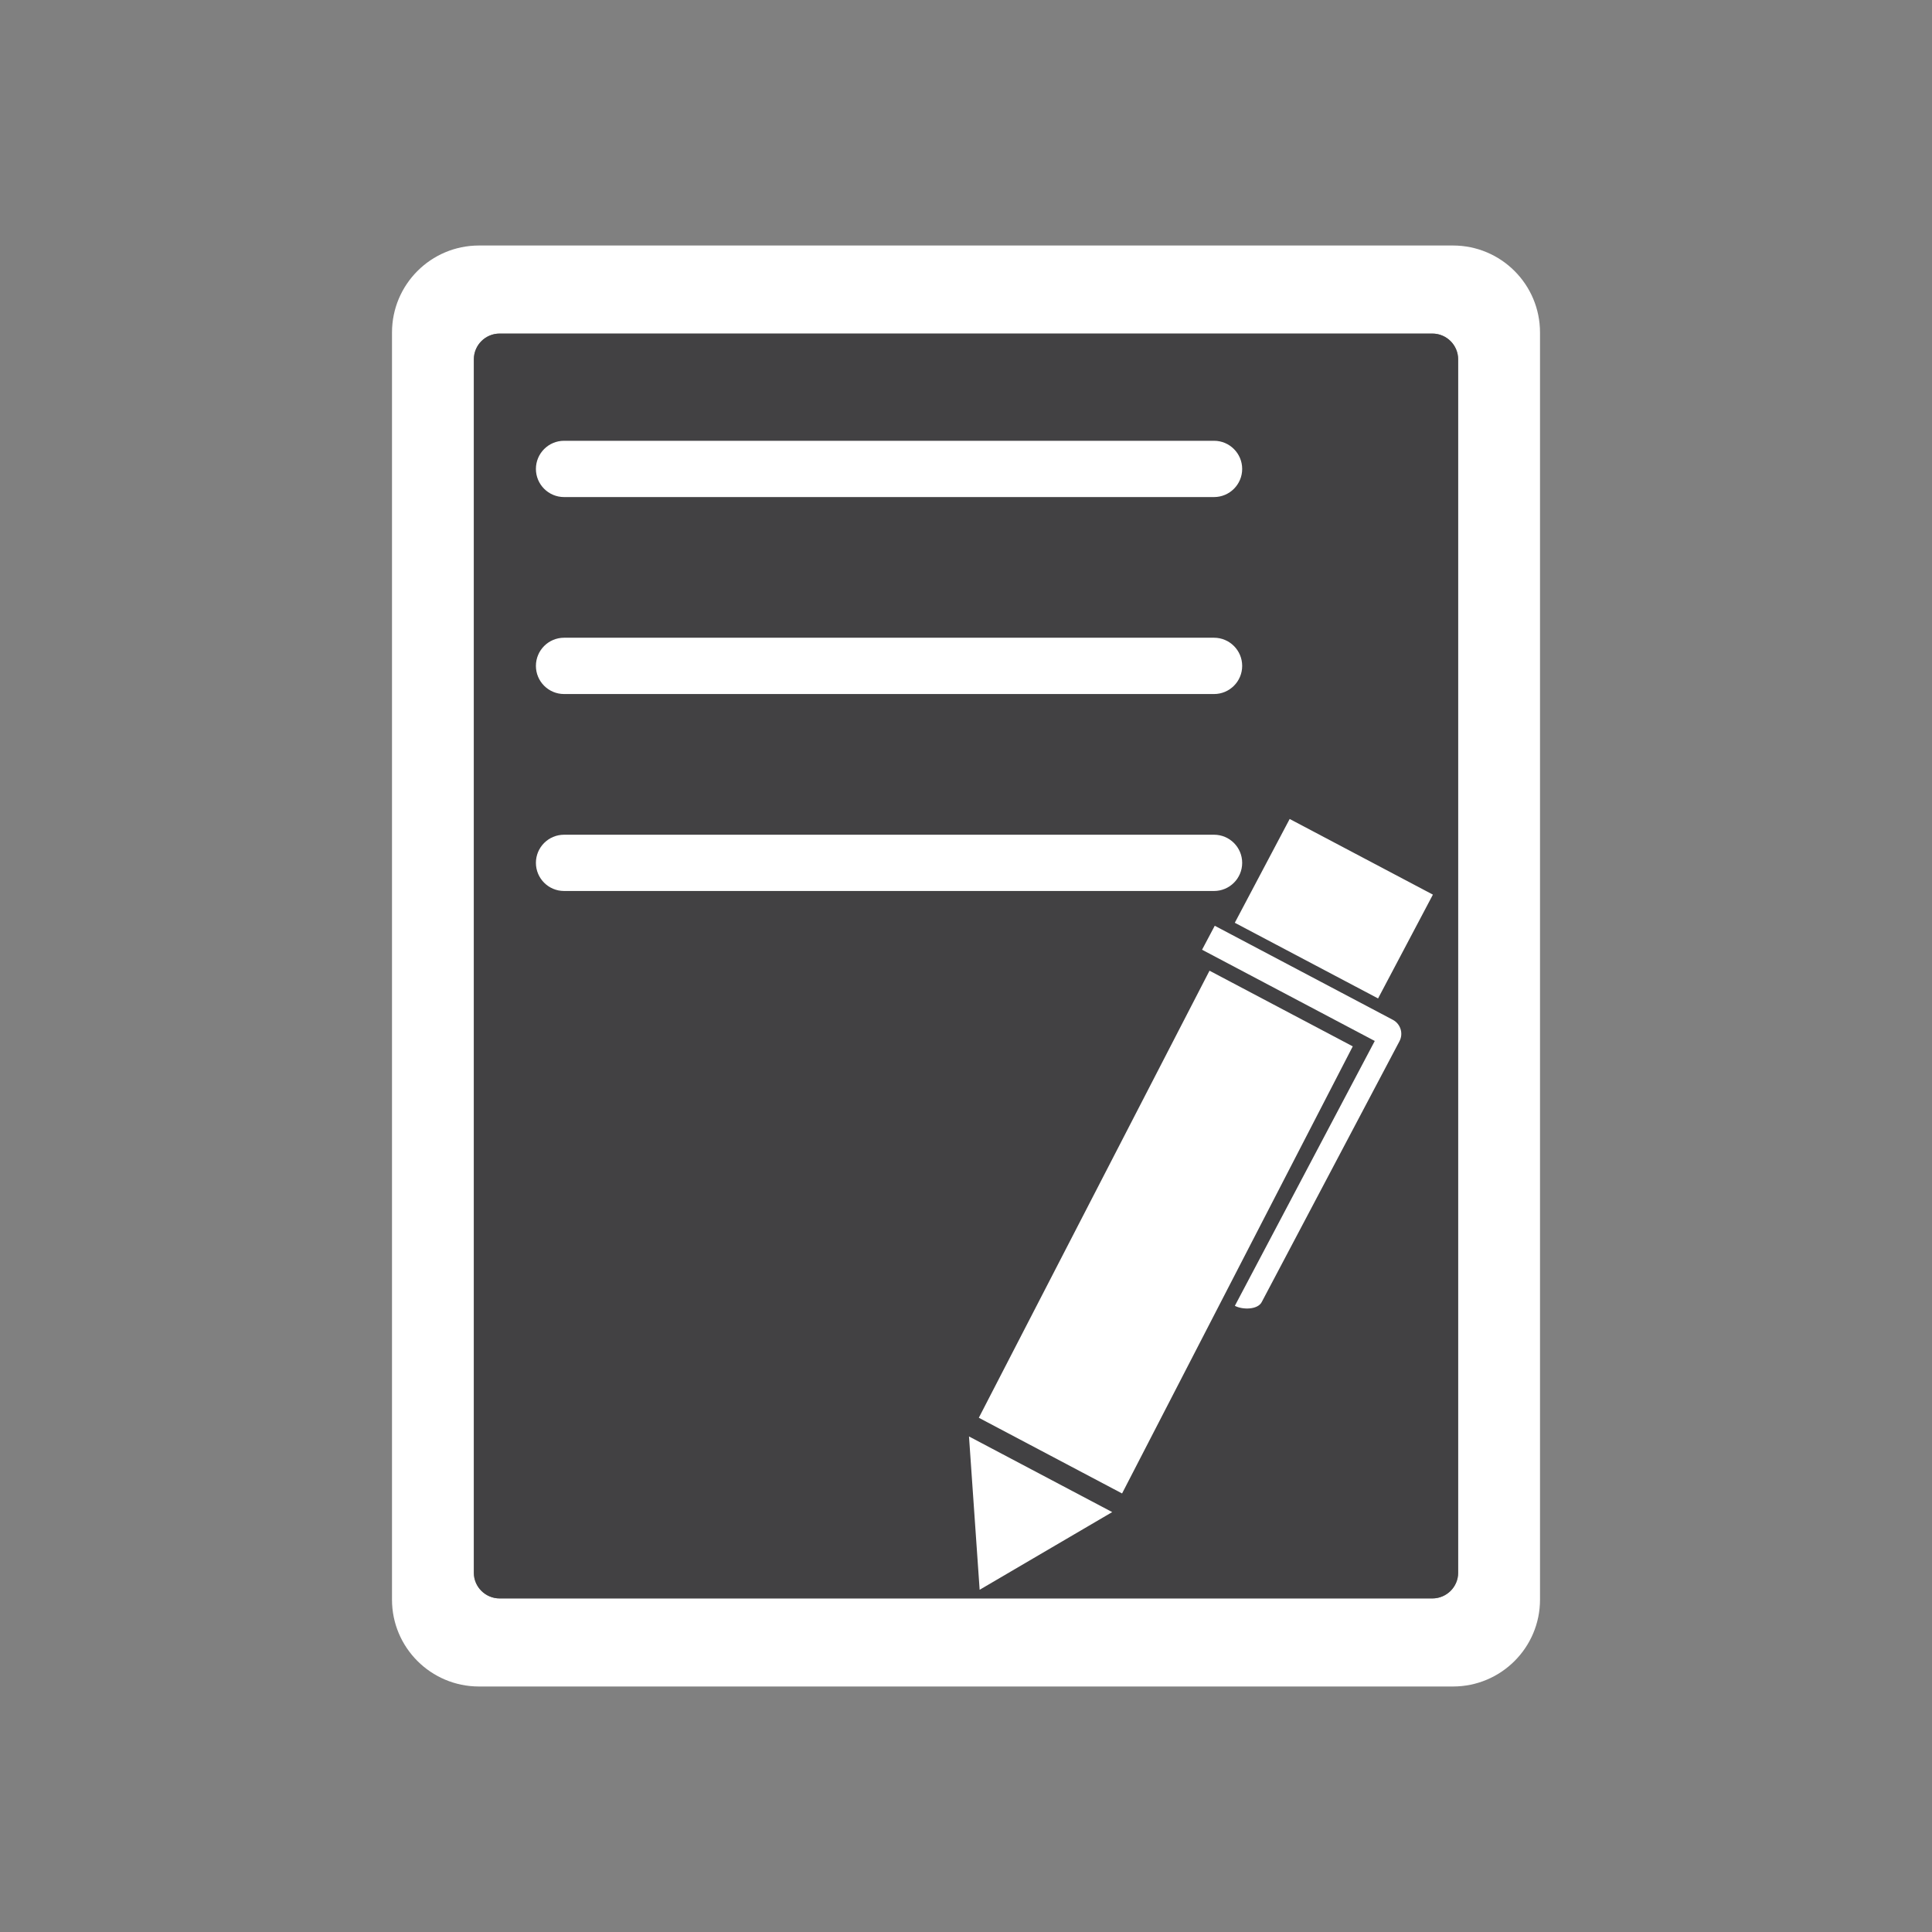 <?xml version="1.0" encoding="utf-8"?>
<!-- Generator: Adobe Illustrator 16.0.0, SVG Export Plug-In . SVG Version: 6.00 Build 0)  -->
<!DOCTYPE svg PUBLIC "-//W3C//DTD SVG 1.1//EN" "http://www.w3.org/Graphics/SVG/1.1/DTD/svg11.dtd">
<svg version="1.1" id="Layer_1" xmlns="http://www.w3.org/2000/svg" xmlns:xlink="http://www.w3.org/1999/xlink" x="0px" y="0px"
	 width="263.919px" height="263.919px" viewBox="0 0 263.919 263.919" enable-background="new 0 0 263.919 263.919"
	 xml:space="preserve">
<rect x="0" y="0" width="263.919" height="263.919" fill="#808080" stroke="none"/>
<g>
	<g>
		<path fill="#FFFFFF" d="M198.487,33.537H65.434c-6.567,0-11.886,5.319-11.886,11.888v173.094c0,6.543,5.319,11.863,11.886,11.863
			h133.054c6.566,0,11.884-5.32,11.884-11.863V45.425C210.372,38.856,205.053,33.537,198.487,33.537z M199.188,214.856
			c0,1.916-1.58,3.494-3.519,3.494H68.248c-1.938,0-3.518-1.578-3.518-3.494V49.083c0-1.938,1.58-3.515,3.518-3.515h127.421
			c1.938,0,3.519,1.577,3.519,3.515V214.856z"/>
		<path fill="#424143" d="M199.188,49.083v165.773c0,1.916-1.58,3.494-3.519,3.494H68.248c-1.938,0-3.518-1.578-3.518-3.494V49.083
			c0-1.938,1.58-3.515,3.518-3.515h127.421C197.607,45.568,199.188,47.146,199.188,49.083z"/>
	</g>
	<g>
		<path fill="#FFFFFF" d="M165.842,67.9H77.057c-2.127,0-3.849-1.722-3.849-3.842s1.722-3.846,3.849-3.846h88.785
			c2.12,0,3.845,1.726,3.845,3.846S167.961,67.9,165.842,67.9z"/>
	</g>
	<g>
		<path fill="#FFFFFF" d="M165.842,94.808H77.057c-2.127,0-3.849-1.722-3.849-3.843c0-2.122,1.722-3.848,3.849-3.848h88.785
			c2.12,0,3.845,1.726,3.845,3.848C169.687,93.086,167.961,94.808,165.842,94.808z"/>
	</g>
	<g>
		<path fill="#FFFFFF" d="M165.842,121.712H77.057c-2.127,0-3.849-1.719-3.849-3.843c0-2.123,1.722-3.842,3.849-3.842h88.785
			c2.12,0,3.845,1.719,3.845,3.842C169.687,119.993,167.961,121.712,165.842,121.712z"/>
	</g>
	<g>
		<polygon fill="#FFFFFF" points="133.711,193.672 153.279,204.012 184.793,142.938 165.224,132.601 		"/>
		<polygon fill="#FFFFFF" points="133.823,217.169 151.932,206.558 132.368,196.224 		"/>
		<polygon fill="#FFFFFF" points="195.74,122.21 176.174,111.875 168.678,126.054 188.25,136.39 		"/>
		<path fill="#FFFFFF" d="M190.277,139.316l-24.337-12.854l-1.734,3.276l23.592,12.463l-19.112,36.18
			c1.043,0.554,3.11,0.554,3.667-0.506l18.819-35.635C191.733,141.184,191.325,139.876,190.277,139.316z"/>
	</g>
</g>
</svg>

